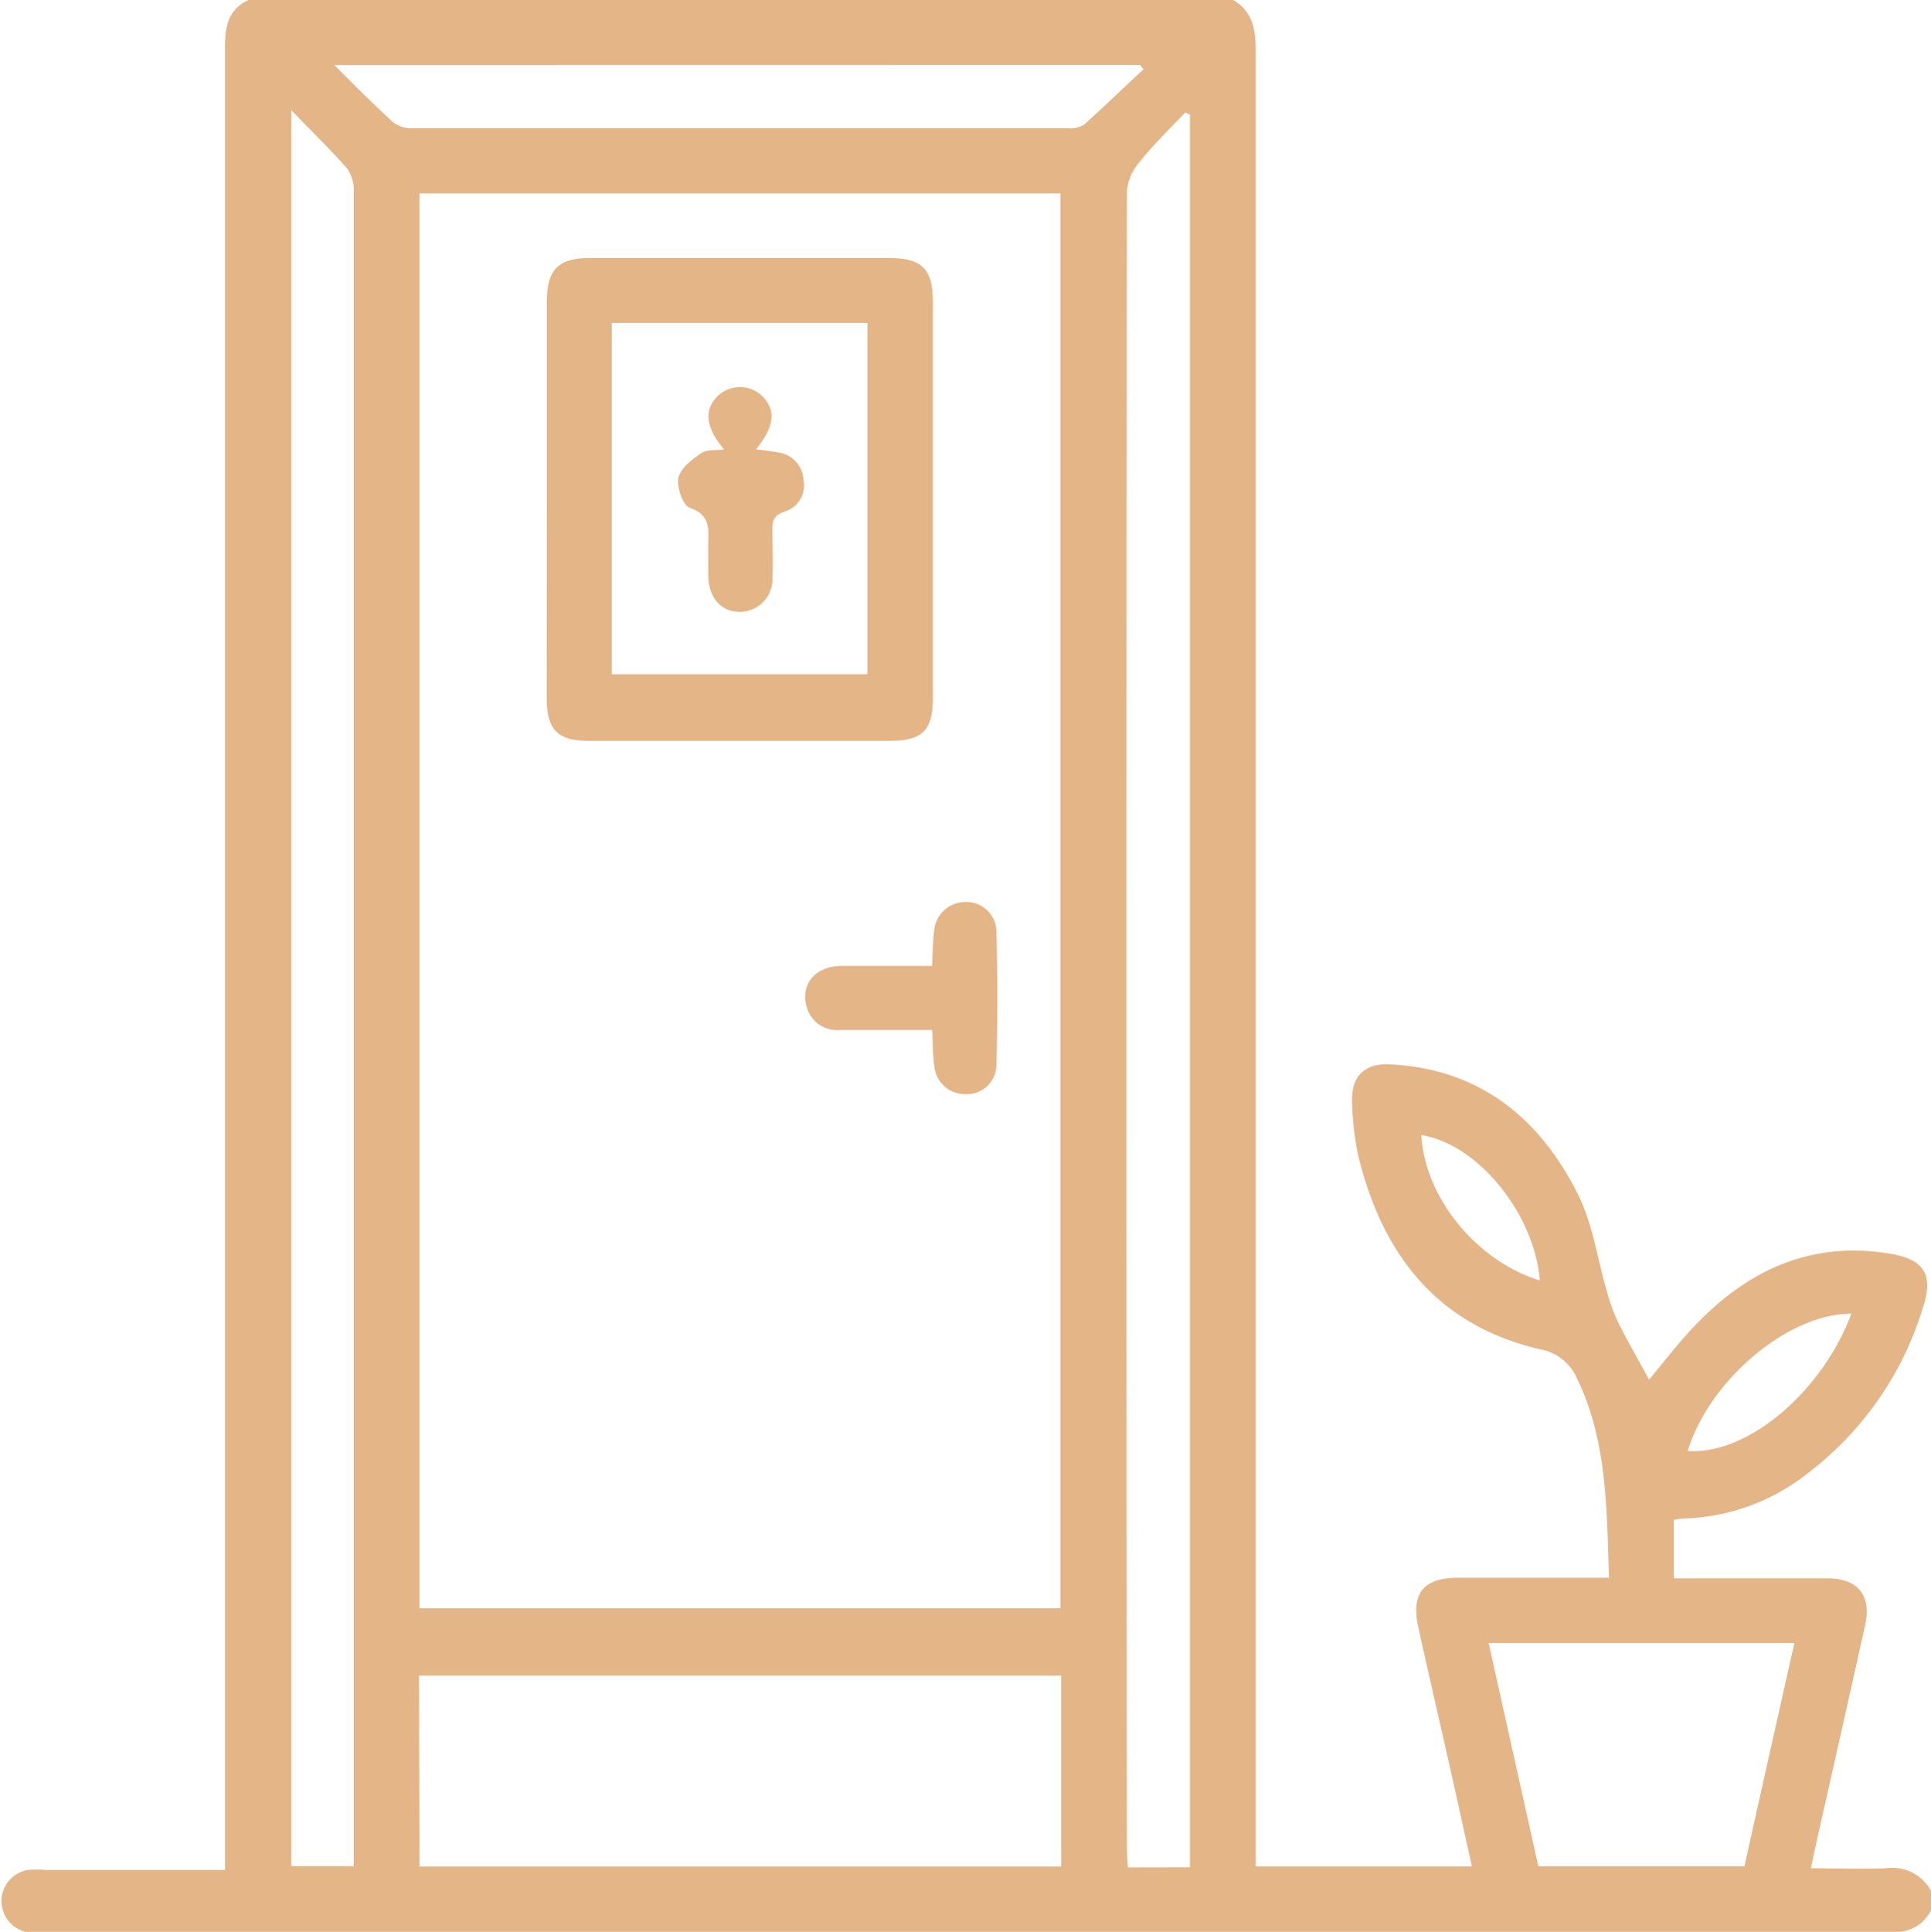 <svg xmlns="http://www.w3.org/2000/svg" viewBox="0 0 154.67 154.72"><defs><style>.cls-1{fill:#e4b587;}</style></defs><g id="Layer_2" data-name="Layer 2"><g id="Layer_1-2" data-name="Layer 1"><path class="cls-1" d="M98.78,0c1.54.91,1.8,2.33,1.8,4q0,71.67,0,143.32v2.16H117.9c-.59-2.64-1.15-5.22-1.73-7.8-.85-3.77-1.72-7.54-2.56-11.32-.61-2.76.4-4,3.21-4h12.06c-.19-5.57-.14-11-2.58-16a4,4,0,0,0-3-2.31c-8.2-1.92-12.58-7.6-14.5-15.47a23.18,23.18,0,0,1-.5-4.34c-.09-2,1-3.1,3-3,7.17.35,12,4.25,15.09,10.41,1.19,2.37,1.55,5.15,2.31,7.74a15.06,15.06,0,0,0,.9,2.49c.78,1.57,1.66,3.09,2.49,4.61,1.28-1.52,2.53-3.19,4-4.66,4.19-4.26,9.17-6.43,15.26-5.43,2.83.46,3.56,1.72,2.63,4.46a26.2,26.2,0,0,1-9.18,13.13,16.75,16.75,0,0,1-9.73,3.62c-.34,0-.68.07-1,.11v4.69H146.4c2.42,0,3.51,1.38,3,3.72q-1.95,8.76-3.93,17.5c-.14.63-.27,1.26-.42,2,2.08,0,4,.07,6,0a3.53,3.53,0,0,1,3.64,1.84v1.51c-.82,1.54-2.16,1.84-3.8,1.84q-73.56,0-147.12,0a9.54,9.54,0,0,1-1.51-.06,2.53,2.53,0,0,1,0-5,8.84,8.84,0,0,1,1.36,0h14.4v-2.16q0-71.74,0-143.5C18,2.23,18.2.77,19.92,0ZM33.6,15.49V128.81H84.94V15.49Zm0,134H85V134.2H33.56Zm61.71.06V9.19L94.94,9c-1.24,1.32-2.55,2.57-3.68,4a4.09,4.09,0,0,0-1,2.33q-.07,66.32,0,132.61c0,.53.05,1.06.08,1.62ZM23.33,8.82V149.46h5V82.81q0-33.69,0-67.37a3.16,3.16,0,0,0-.5-1.92C26.49,12,25,10.55,23.33,8.82Zm99.89,140.65h16.51c1.33-6,2.65-11.89,4-17.88H119.24ZM26.78,5.21C28.55,7,30,8.43,31.51,9.81a2.38,2.38,0,0,0,1.49.46q26.28,0,52.55,0A2.07,2.07,0,0,0,86.81,10c1.63-1.45,3.2-3,4.79-4.45l-.3-.35Zm121.51,100c-5.08,0-11.37,5.32-13.11,11C139.94,116.54,145.92,111.54,148.29,105.22Zm-24.95-2.67c-.44-5.37-5-10.93-9.49-11.63C114.12,95.9,118.26,101,123.34,102.55Z"/><path class="cls-1" d="M43.8,40c0-5.28,0-10.57,0-15.85,0-2.55.92-3.49,3.44-3.49h24c2.57,0,3.48.89,3.48,3.43q0,15.93,0,31.87c0,2.52-.85,3.36-3.35,3.37q-12.15,0-24.31,0c-2.37,0-3.26-.91-3.27-3.31C43.79,50.63,43.8,45.29,43.8,40ZM49,54H69.48V25.86H49Z"/><path class="cls-1" d="M74.67,82.49c-2.52,0-4.93,0-7.34,0a2.52,2.52,0,0,1-2.73-1.9c-.49-1.75.7-3.19,2.73-3.23,2.41,0,4.82,0,7.32,0,.06-1,.06-1.9.17-2.78a2.51,2.51,0,0,1,2.51-2.34,2.4,2.4,0,0,1,2.48,2.33c.09,3.57.1,7.15,0,10.72a2.36,2.36,0,0,1-2.47,2.34,2.47,2.47,0,0,1-2.51-2.32C74.71,84.45,74.72,83.6,74.67,82.49Z"/><path class="cls-1" d="M58,36c-1.52-1.79-1.64-3.23-.45-4.34a2.57,2.57,0,0,1,3.44,0c1.19,1.14,1.08,2.46-.43,4.32.63.09,1.21.15,1.79.26a2.31,2.31,0,0,1,2,2.15,2.2,2.2,0,0,1-1.43,2.56c-1,.31-1.08.82-1.05,1.64,0,1.21.06,2.42,0,3.63A2.62,2.62,0,0,1,59.25,49c-1.48,0-2.45-1.08-2.52-2.81,0-.8,0-1.61,0-2.42,0-1.25.27-2.51-1.48-3.1-.55-.19-1.06-1.65-.91-2.4s1.05-1.44,1.77-1.94C56.54,36,57.26,36.07,58,36Z"/></g></g></svg>